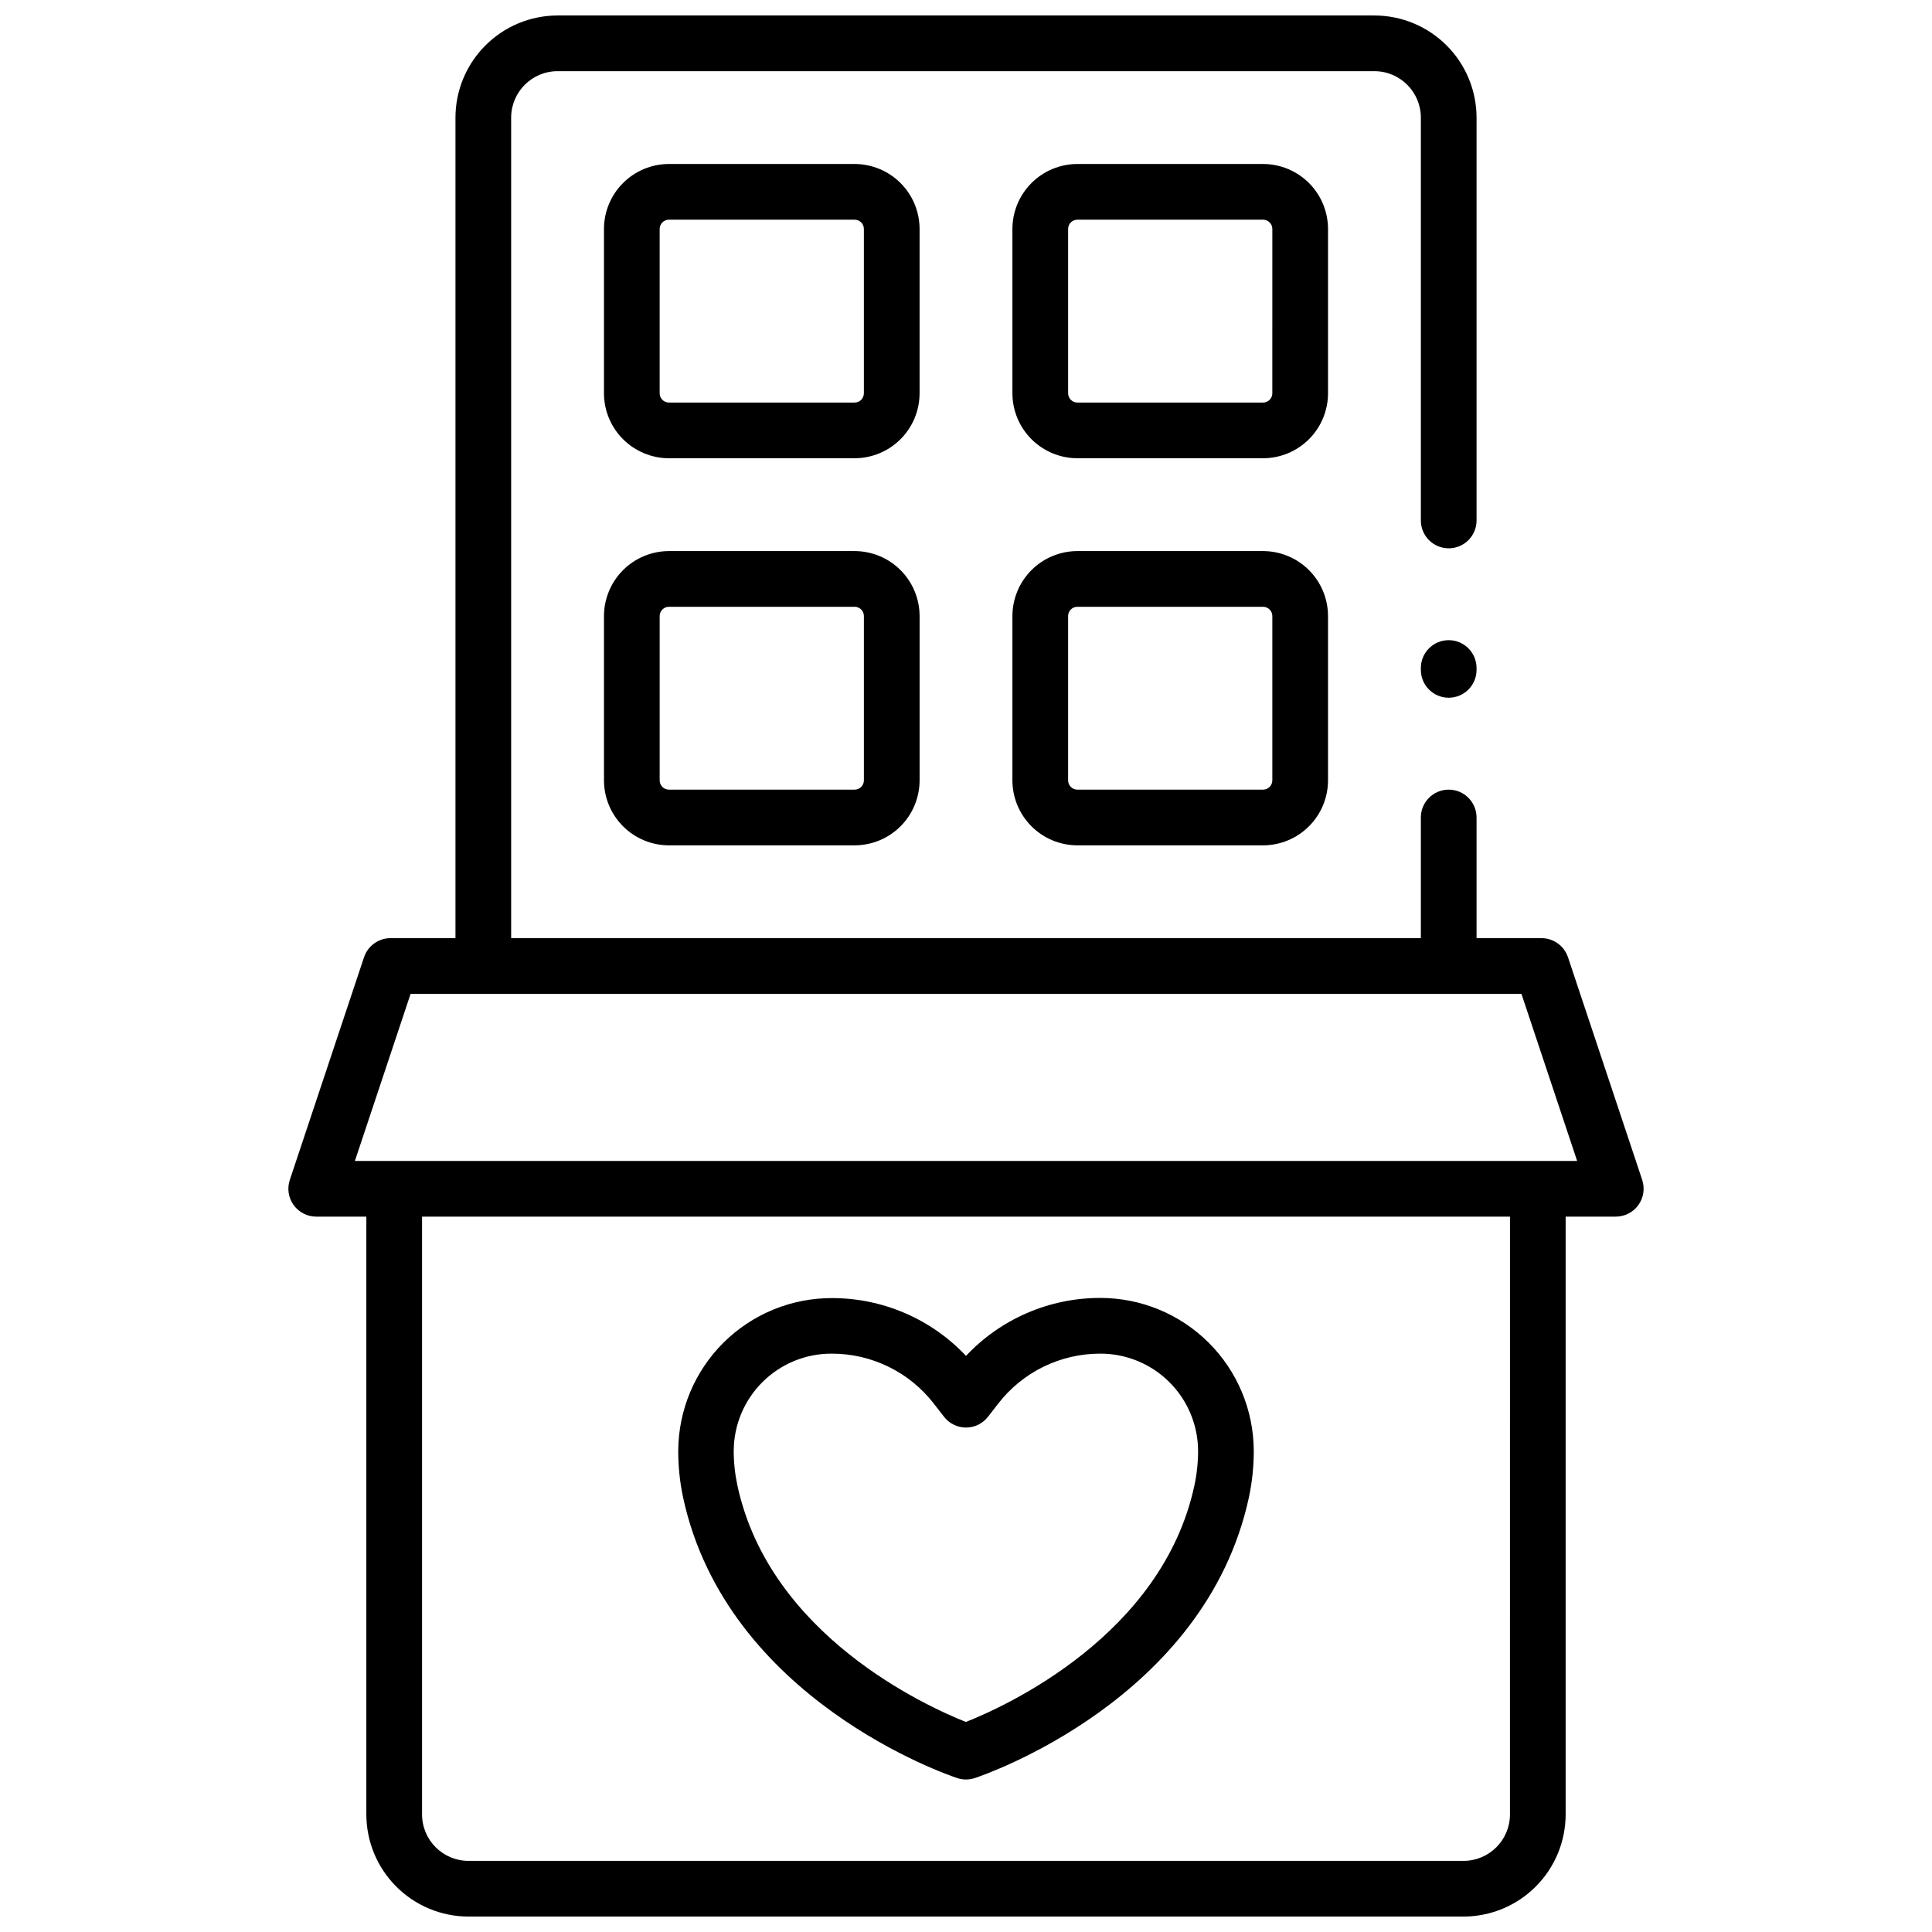 <?xml version="1.0" encoding="UTF-8"?>
<!-- Uploaded to: SVG Repo, www.svgrepo.com, Generator: SVG Repo Mixer Tools -->
<svg width="800px" height="800px" version="1.1" viewBox="144 144 512 512" xmlns="http://www.w3.org/2000/svg">
 <defs>
  <clipPath id="a">
   <path d="m220 148.09h360v503.81h-360z"/>
  </clipPath>
 </defs>
 <g clip-path="url(#a)">
  <path d="m579.21 456.71-19.68-59.039h-0.004c-1.008-3.012-3.828-5.047-7.004-5.051h-17.219v-31.98c0-4.074-3.305-7.379-7.383-7.379-4.074 0-7.379 3.305-7.379 7.379v31.98h-241.08v-217.46c0.012-6.789 5.512-12.289 12.301-12.297h216.48c6.789 0.008 12.289 5.508 12.301 12.297v106.77c0 4.074 3.305 7.379 7.379 7.379 4.078 0 7.383-3.305 7.383-7.379v-106.77c-0.012-7.172-2.867-14.051-7.938-19.121-5.074-5.074-11.949-7.926-19.125-7.938h-216.48c-7.172 0.012-14.051 2.863-19.121 7.938-5.074 5.07-7.93 11.949-7.938 19.121v217.46h-17.223c-3.176 0.004-5.996 2.039-7.004 5.051l-19.68 59.039c-0.746 2.25-0.367 4.723 1.02 6.644 1.391 1.922 3.613 3.062 5.984 3.066h13.285v158.43c0.012 7.172 2.863 14.051 7.938 19.121 5.07 5.074 11.949 7.93 19.121 7.938h263.71c7.172-0.008 14.051-2.863 19.121-7.938 5.074-5.07 7.93-11.949 7.938-19.121v-158.43h13.285c2.371-0.004 4.598-1.145 5.984-3.066 1.387-1.922 1.766-4.394 1.023-6.644zm-35.051 168.14c-0.012 6.789-5.512 12.289-12.301 12.301h-263.71c-6.789-0.012-12.289-5.512-12.297-12.301v-158.43h288.31zm-306.11-173.18 14.762-44.281h294.39l14.762 44.281z"/>
 </g>
 <path d="m387.7 204.68c-0.008-4.566-1.82-8.945-5.051-12.172-3.227-3.231-7.606-5.043-12.172-5.051h-49.199c-4.566 0.008-8.941 1.82-12.168 5.051-3.231 3.227-5.047 7.606-5.051 12.172v43.543-0.004c0.004 4.566 1.82 8.945 5.051 12.172 3.227 3.227 7.602 5.043 12.168 5.051h49.199c4.566-0.008 8.945-1.824 12.172-5.051 3.231-3.227 5.043-7.606 5.051-12.172zm-14.762 43.543v-0.004c0 0.652-0.258 1.281-0.719 1.742-0.461 0.461-1.09 0.719-1.742 0.719h-49.199c-1.359 0-2.461-1.102-2.461-2.461v-43.539c0-1.359 1.102-2.461 2.461-2.461h49.199c0.652 0 1.281 0.258 1.742 0.719 0.461 0.461 0.719 1.09 0.719 1.742z"/>
 <path d="m495.94 204.68c-0.004-4.566-1.82-8.945-5.047-12.172-3.231-3.231-7.606-5.043-12.172-5.051h-49.199c-4.566 0.008-8.941 1.82-12.172 5.051-3.227 3.227-5.043 7.606-5.051 12.172v43.543-0.004c0.008 4.566 1.824 8.945 5.051 12.172 3.231 3.227 7.606 5.043 12.172 5.051h49.199c4.566-0.008 8.941-1.824 12.172-5.051 3.227-3.227 5.043-7.606 5.047-12.172zm-14.762 43.543 0.004-0.004c0 0.652-0.262 1.281-0.723 1.742-0.461 0.461-1.086 0.719-1.738 0.719h-49.199c-1.359 0-2.461-1.102-2.461-2.461v-43.539c0-1.359 1.102-2.461 2.461-2.461h49.199c0.652 0 1.277 0.258 1.738 0.719 0.461 0.461 0.723 1.09 0.723 1.742z"/>
 <path d="m478.72 290.04h-49.199c-4.566 0.008-8.941 1.82-12.172 5.051-3.227 3.227-5.043 7.606-5.051 12.172v43.539c0.008 4.566 1.824 8.945 5.051 12.172 3.231 3.231 7.606 5.043 12.172 5.051h49.199c4.566-0.008 8.941-1.82 12.172-5.051 3.227-3.227 5.043-7.606 5.047-12.172v-43.539c-0.004-4.566-1.82-8.945-5.047-12.172-3.231-3.231-7.606-5.043-12.172-5.051zm2.461 60.762c0 0.652-0.262 1.281-0.723 1.742-0.461 0.461-1.086 0.719-1.738 0.719h-49.199c-1.359 0-2.461-1.102-2.461-2.461v-43.539c0-1.359 1.102-2.461 2.461-2.461h49.199c0.652 0 1.277 0.258 1.738 0.719 0.461 0.461 0.723 1.09 0.723 1.742z"/>
 <path d="m370.48 290.04h-49.199c-4.566 0.008-8.941 1.82-12.168 5.051-3.231 3.227-5.047 7.606-5.051 12.172v43.539c0.004 4.566 1.82 8.945 5.051 12.172 3.227 3.231 7.602 5.043 12.168 5.051h49.199c4.566-0.008 8.945-1.82 12.172-5.051 3.231-3.227 5.043-7.606 5.051-12.172v-43.539c-0.008-4.566-1.82-8.945-5.051-12.172-3.227-3.231-7.606-5.043-12.172-5.051zm2.461 60.762c0 0.652-0.258 1.281-0.719 1.742-0.461 0.461-1.09 0.719-1.742 0.719h-49.199c-1.359 0-2.461-1.102-2.461-2.461v-43.539c0-1.359 1.102-2.461 2.461-2.461h49.199c0.652 0 1.281 0.258 1.742 0.719s0.719 1.09 0.719 1.742z"/>
 <path d="m397.68 615.21c1.508 0.5 3.137 0.5 4.644 0 2.488-0.816 61.105-20.82 72.648-74.391 0.867-4.082 1.301-8.246 1.289-12.418-0.055-10.758-4.371-21.055-12.004-28.633-7.633-7.578-17.957-11.82-28.715-11.801-13.457-0.012-26.32 5.543-35.539 15.352-9.23-9.789-22.09-15.332-35.543-15.312-10.758-0.02-21.082 4.223-28.715 11.801-7.633 7.582-11.949 17.875-12.004 28.633-0.012 4.168 0.422 8.328 1.289 12.406 11.543 53.539 70.16 73.547 72.648 74.363zm-33.23-112.48c10.59-0.008 20.586 4.902 27.051 13.285l2.676 3.445c1.398 1.801 3.547 2.856 5.828 2.856 2.277 0 4.43-1.055 5.824-2.856l2.676-3.445c6.465-8.383 16.453-13.289 27.039-13.285 6.844-0.023 13.422 2.668 18.285 7.481 4.867 4.816 7.625 11.359 7.676 18.203 0.004 3.125-0.328 6.238-0.984 9.289-8.57 39.754-50.184 58.539-60.547 62.633-10.352-4.102-51.984-22.887-60.547-62.641-0.656-3.051-0.988-6.16-0.984-9.281 0.047-6.852 2.812-13.406 7.691-18.223 4.875-4.816 11.465-7.5 18.316-7.461z"/>
 <path d="m527.92 313.65c-4.074 0-7.379 3.305-7.379 7.379v0.492c0 4.078 3.305 7.383 7.379 7.383 4.078 0 7.383-3.305 7.383-7.383v-0.492c0-1.957-0.781-3.832-2.164-5.219-1.383-1.383-3.262-2.16-5.219-2.16z"/>
</svg>
